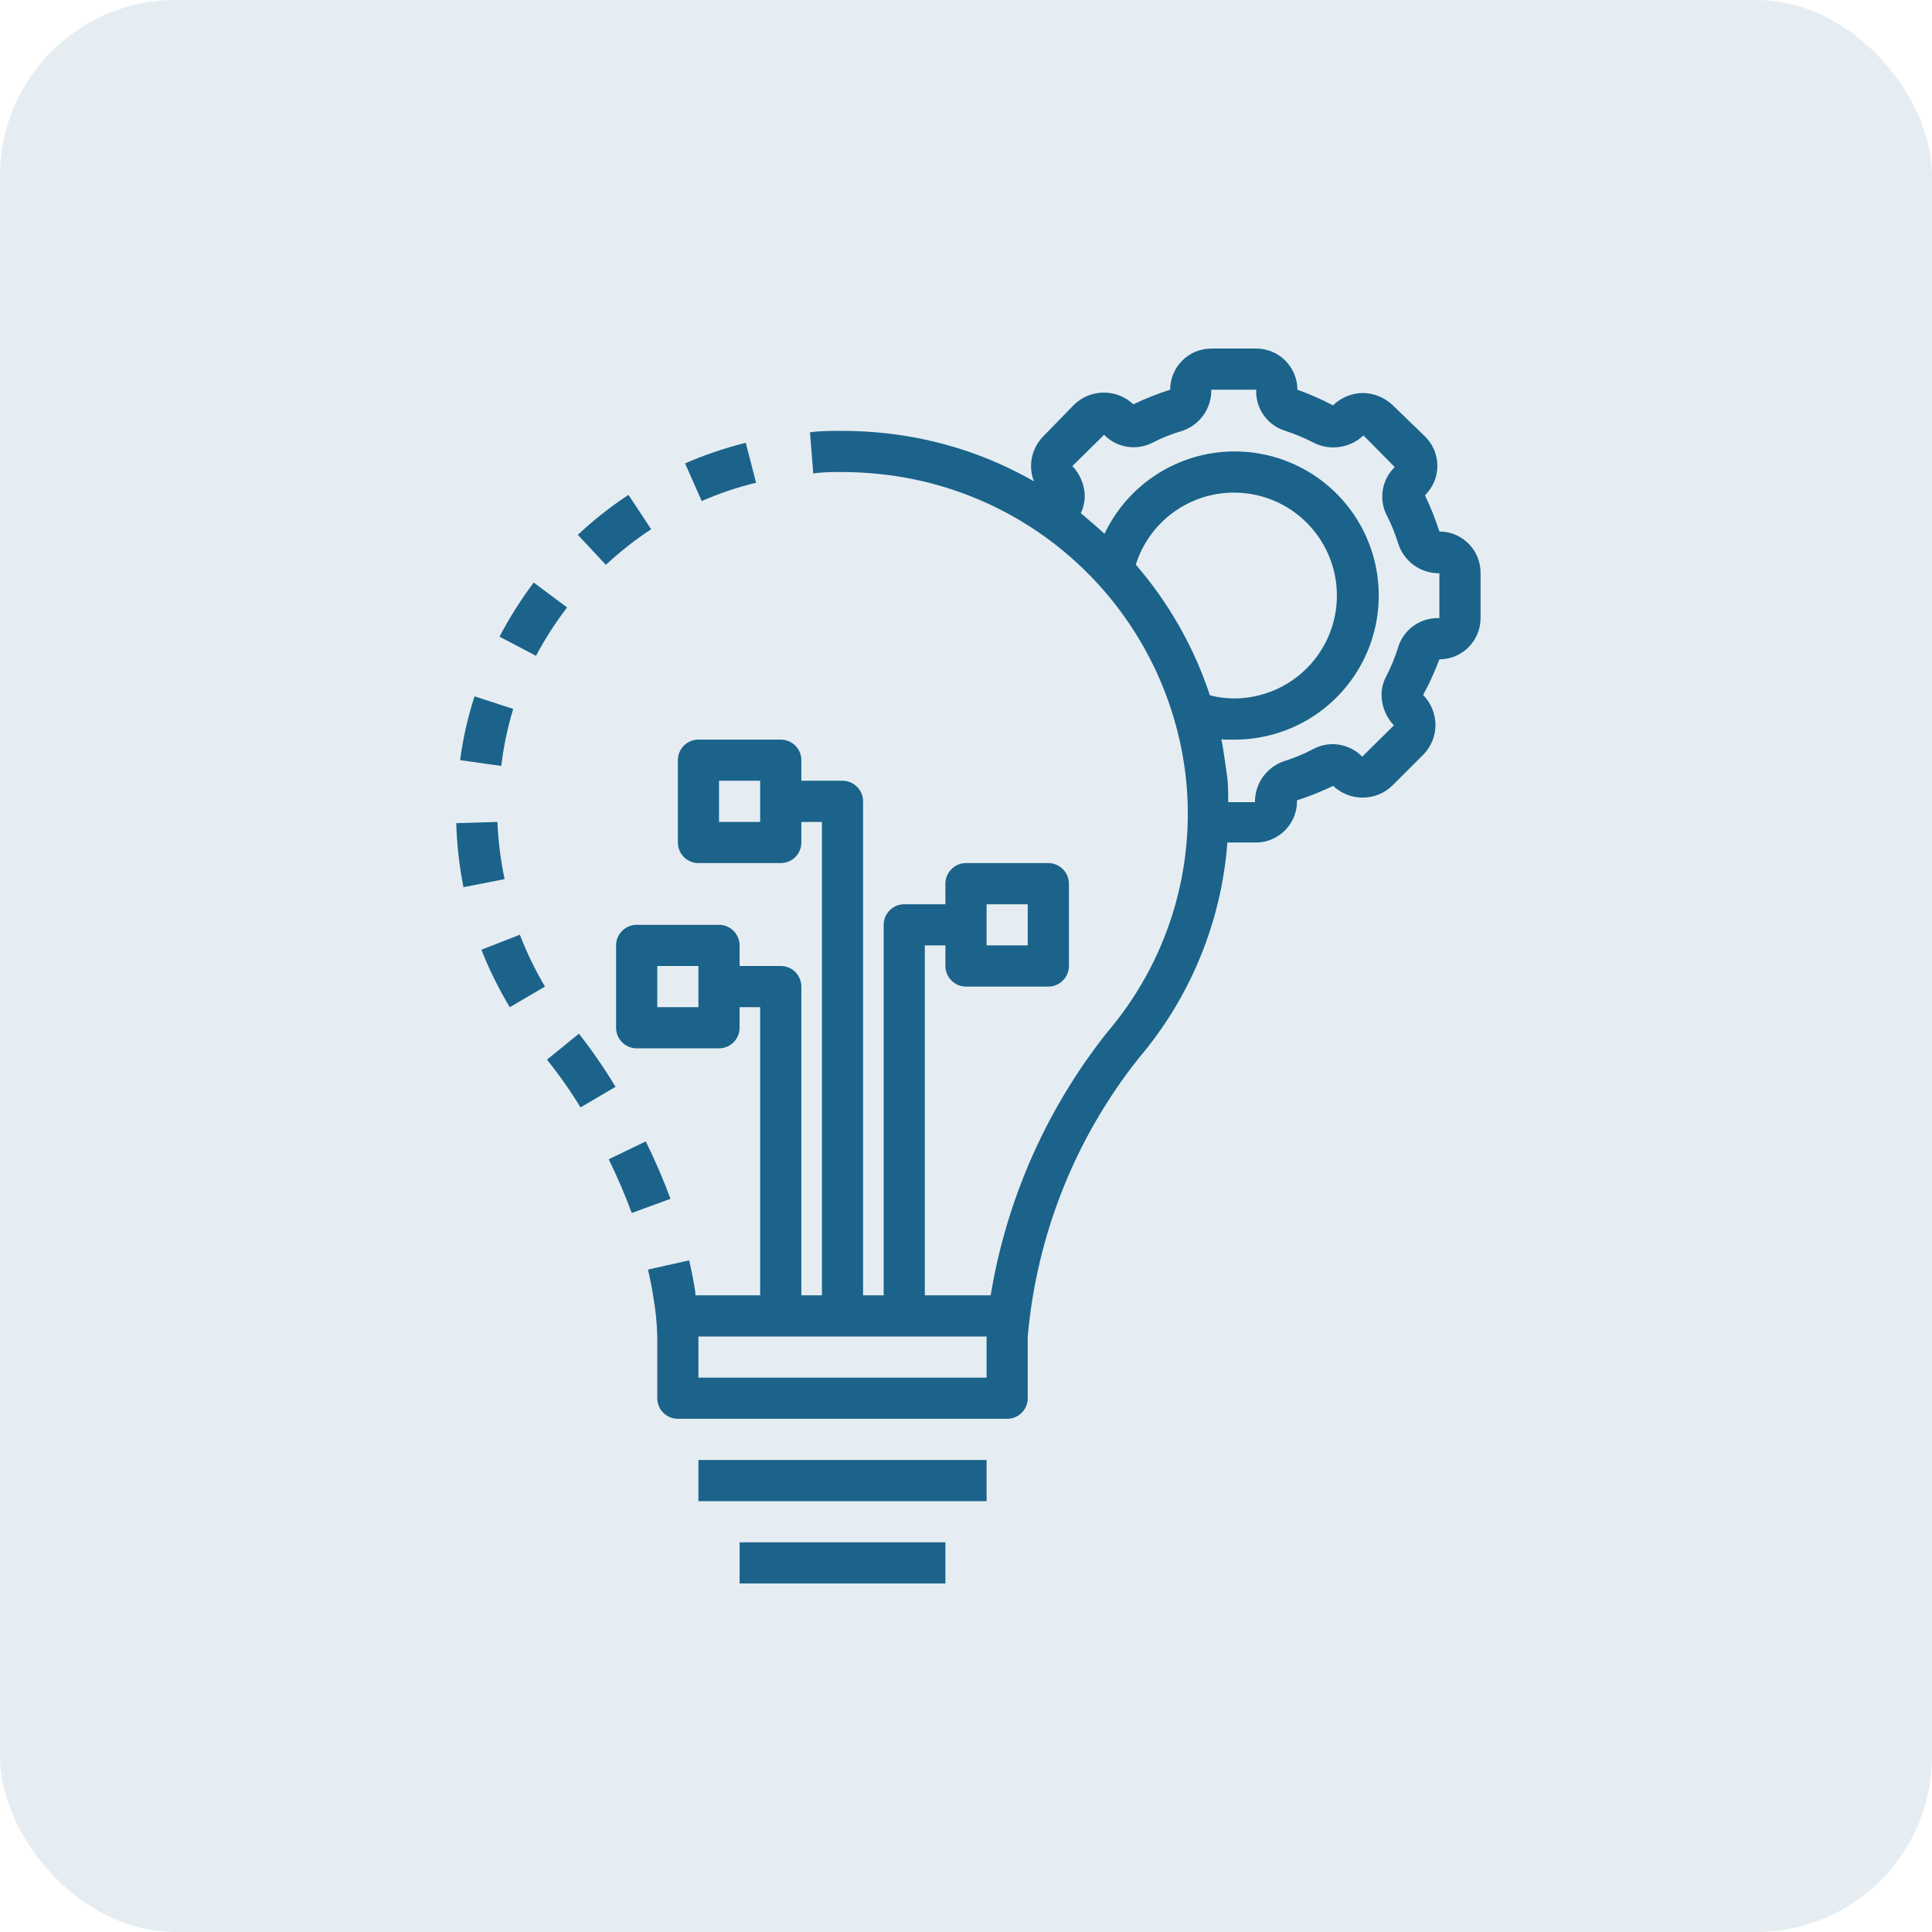 <svg width="44" height="44" viewBox="0 0 44 44" fill="none" xmlns="http://www.w3.org/2000/svg">
<rect width="44" height="44" rx="4" fill="#1B638A" fill-opacity="0.11"/>
<path d="M11.688 16.145L10.807 15.859C10.653 16.333 10.544 16.819 10.479 17.312L11.416 17.444C11.468 17.004 11.559 16.569 11.688 16.145Z" fill="#1B638A"/>
<path d="M17.219 10.994L16.984 10.084C16.511 10.202 16.049 10.359 15.602 10.553L15.981 11.411C16.381 11.236 16.795 11.096 17.219 10.994Z" fill="#1B638A"/>
<path d="M12.915 13.834L12.155 13.267C11.863 13.656 11.602 14.069 11.377 14.5L12.207 14.936C12.412 14.55 12.649 14.182 12.915 13.834Z" fill="#1B638A"/>
<path d="M10.963 21.63C11.142 22.083 11.358 22.52 11.61 22.938L12.411 22.469C12.188 22.092 11.997 21.697 11.839 21.288L10.963 21.63Z" fill="#1B638A"/>
<path d="M13.184 23.542L12.457 24.133C12.735 24.479 12.99 24.842 13.221 25.22L14.018 24.752C13.765 24.331 13.487 23.927 13.184 23.542Z" fill="#1B638A"/>
<path d="M11.328 18.719L10.391 18.747C10.405 19.236 10.46 19.724 10.555 20.205L11.492 20.022C11.402 19.593 11.347 19.157 11.328 18.719Z" fill="#1B638A"/>
<path d="M14.829 12.053L14.313 11.27C13.904 11.54 13.518 11.844 13.16 12.18L13.798 12.864C14.118 12.566 14.463 12.294 14.829 12.053Z" fill="#1B638A"/>
<path d="M14.707 25.994L13.863 26.402C14.058 26.8 14.234 27.209 14.388 27.625L15.27 27.302C15.104 26.856 14.917 26.42 14.707 25.994Z" fill="#1B638A"/>
<path d="M22.469 33.25H15.906V34.188H22.469V33.25Z" fill="#1B638A"/>
<path d="M21.531 35.125H16.844V36.062H21.531V35.125Z" fill="#1B638A"/>
<path d="M32.781 12.105C32.691 11.823 32.581 11.547 32.453 11.28C32.542 11.192 32.613 11.088 32.662 10.973C32.71 10.858 32.735 10.734 32.735 10.609C32.735 10.485 32.71 10.361 32.662 10.246C32.613 10.131 32.542 10.026 32.453 9.939L31.717 9.227C31.533 9.052 31.291 8.954 31.038 8.95C30.783 8.953 30.54 9.054 30.358 9.231C30.096 9.094 29.825 8.975 29.547 8.875C29.547 8.626 29.448 8.388 29.272 8.212C29.096 8.036 28.858 7.938 28.609 7.938H27.587C27.339 7.938 27.1 8.036 26.925 8.212C26.749 8.388 26.65 8.626 26.65 8.875C26.363 8.967 26.083 9.078 25.811 9.208C25.63 9.036 25.39 8.941 25.141 8.941C24.891 8.941 24.651 9.036 24.47 9.208L23.758 9.939C23.58 10.12 23.48 10.365 23.481 10.619C23.482 10.736 23.504 10.852 23.547 10.961C22.515 10.37 21.372 9.999 20.191 9.869C19.858 9.831 19.523 9.813 19.188 9.812C18.939 9.812 18.691 9.812 18.447 9.845L18.522 10.783C18.742 10.75 18.962 10.75 19.188 10.75C19.488 10.751 19.789 10.768 20.087 10.802C21.852 10.995 23.498 11.784 24.755 13.037C26.012 14.29 26.806 15.933 27.006 17.697C27.12 18.737 27.02 19.789 26.712 20.788C26.404 21.788 25.895 22.714 25.216 23.509C23.836 25.248 22.923 27.31 22.562 29.5H21.062V21.531H21.531V22C21.531 22.124 21.581 22.244 21.669 22.331C21.756 22.419 21.876 22.469 22 22.469H23.875C23.999 22.469 24.119 22.419 24.206 22.331C24.294 22.244 24.344 22.124 24.344 22V20.125C24.344 20.001 24.294 19.881 24.206 19.794C24.119 19.706 23.999 19.656 23.875 19.656H22C21.876 19.656 21.756 19.706 21.669 19.794C21.581 19.881 21.531 20.001 21.531 20.125V20.594H20.594C20.469 20.594 20.35 20.643 20.262 20.731C20.174 20.819 20.125 20.938 20.125 21.062V29.5H19.656V18.25C19.656 18.126 19.607 18.006 19.519 17.919C19.431 17.831 19.312 17.781 19.188 17.781H18.25V17.312C18.25 17.188 18.201 17.069 18.113 16.981C18.025 16.893 17.906 16.844 17.781 16.844H15.906C15.782 16.844 15.663 16.893 15.575 16.981C15.487 17.069 15.438 17.188 15.438 17.312V19.188C15.438 19.312 15.487 19.431 15.575 19.519C15.663 19.607 15.782 19.656 15.906 19.656H17.781C17.906 19.656 18.025 19.607 18.113 19.519C18.201 19.431 18.25 19.312 18.25 19.188V18.719H18.719V29.5H18.25V22.469C18.25 22.344 18.201 22.225 18.113 22.137C18.025 22.049 17.906 22 17.781 22H16.844V21.531C16.844 21.407 16.794 21.288 16.706 21.2C16.619 21.112 16.499 21.062 16.375 21.062H14.5C14.376 21.062 14.257 21.112 14.168 21.2C14.081 21.288 14.031 21.407 14.031 21.531V23.406C14.031 23.531 14.081 23.65 14.168 23.738C14.257 23.826 14.376 23.875 14.5 23.875H16.375C16.499 23.875 16.619 23.826 16.706 23.738C16.794 23.65 16.844 23.531 16.844 23.406V22.938H17.312V29.5H15.836C15.836 29.5 15.836 29.453 15.836 29.43C15.798 29.191 15.756 28.961 15.695 28.703L14.758 28.914C14.809 29.139 14.852 29.355 14.884 29.57C14.934 29.857 14.962 30.147 14.969 30.438V31.844C14.969 31.968 15.018 32.087 15.106 32.175C15.194 32.263 15.313 32.312 15.438 32.312H22.938C23.062 32.312 23.181 32.263 23.269 32.175C23.357 32.087 23.406 31.968 23.406 31.844V30.438C23.61 28.123 24.488 25.919 25.933 24.1C27.109 22.718 27.816 20.997 27.953 19.188H28.6C28.725 19.188 28.849 19.163 28.964 19.114C29.08 19.065 29.184 18.994 29.271 18.905C29.359 18.815 29.427 18.709 29.473 18.593C29.519 18.476 29.541 18.352 29.538 18.227C29.82 18.136 30.095 18.026 30.363 17.898C30.544 18.07 30.784 18.165 31.033 18.165C31.282 18.165 31.522 18.07 31.703 17.898L32.416 17.186C32.594 17.005 32.693 16.76 32.692 16.506C32.689 16.252 32.588 16.009 32.411 15.827C32.553 15.565 32.677 15.294 32.781 15.016C33.03 15.016 33.268 14.917 33.444 14.741C33.62 14.565 33.719 14.327 33.719 14.078V13.056C33.721 12.932 33.698 12.809 33.651 12.693C33.605 12.578 33.536 12.473 33.449 12.384C33.362 12.296 33.258 12.225 33.143 12.177C33.029 12.129 32.906 12.105 32.781 12.105ZM22.469 20.594H23.406V21.531H22.469V20.594ZM17.312 18.719H16.375V17.781H17.312V18.719ZM15.906 22.938H14.969V22H15.906V22.938ZM22.469 31.375H15.906V30.438H22.469V31.375ZM25.867 12.859C25.997 12.446 26.239 12.076 26.567 11.792C26.895 11.508 27.294 11.32 27.722 11.25C28.15 11.18 28.589 11.229 28.99 11.393C29.392 11.557 29.739 11.83 29.995 12.18C30.251 12.53 30.405 12.944 30.439 13.376C30.474 13.808 30.388 14.242 30.191 14.628C29.994 15.014 29.693 15.338 29.323 15.564C28.953 15.789 28.527 15.908 28.094 15.906C27.912 15.905 27.731 15.881 27.555 15.836C27.194 14.742 26.62 13.731 25.867 12.859ZM32.781 14.078C32.575 14.069 32.37 14.128 32.201 14.247C32.031 14.365 31.906 14.537 31.844 14.734C31.774 14.961 31.685 15.18 31.577 15.391C31.502 15.525 31.463 15.677 31.464 15.831C31.467 16.088 31.568 16.334 31.745 16.52L31.023 17.233C30.882 17.087 30.696 16.991 30.495 16.959C30.293 16.928 30.087 16.963 29.908 17.059C29.699 17.17 29.481 17.261 29.256 17.331C29.058 17.395 28.886 17.521 28.765 17.689C28.643 17.858 28.579 18.061 28.581 18.269H27.972C27.972 18.053 27.972 17.837 27.939 17.622C27.906 17.406 27.869 17.097 27.817 16.839C27.909 16.845 28.002 16.847 28.094 16.844C28.682 16.848 29.261 16.695 29.769 16.399C30.278 16.103 30.697 15.676 30.984 15.162C31.271 14.649 31.414 14.067 31.399 13.479C31.384 12.891 31.212 12.318 30.899 11.819C30.587 11.321 30.146 10.916 29.623 10.646C29.1 10.377 28.515 10.252 27.927 10.287C27.34 10.321 26.773 10.513 26.285 10.842C25.797 11.171 25.407 11.625 25.155 12.156C24.981 11.997 24.803 11.847 24.616 11.688C24.672 11.567 24.703 11.436 24.705 11.303C24.701 11.046 24.601 10.8 24.423 10.614L25.145 9.902C25.287 10.048 25.473 10.144 25.674 10.175C25.875 10.206 26.081 10.171 26.261 10.075C26.474 9.966 26.697 9.879 26.927 9.812C27.122 9.746 27.291 9.62 27.41 9.451C27.528 9.283 27.59 9.081 27.587 8.875H28.609C28.6 9.082 28.66 9.287 28.78 9.457C28.899 9.626 29.072 9.751 29.27 9.812C29.494 9.885 29.712 9.976 29.922 10.084C30.105 10.176 30.311 10.209 30.513 10.178C30.715 10.148 30.904 10.056 31.052 9.916L31.764 10.637C31.618 10.779 31.522 10.965 31.491 11.166C31.459 11.368 31.494 11.574 31.591 11.753C31.693 11.955 31.778 12.165 31.844 12.381C31.908 12.579 32.033 12.751 32.202 12.873C32.37 12.994 32.573 13.058 32.781 13.056V14.078Z" fill="#1B638A"/>
</svg>
